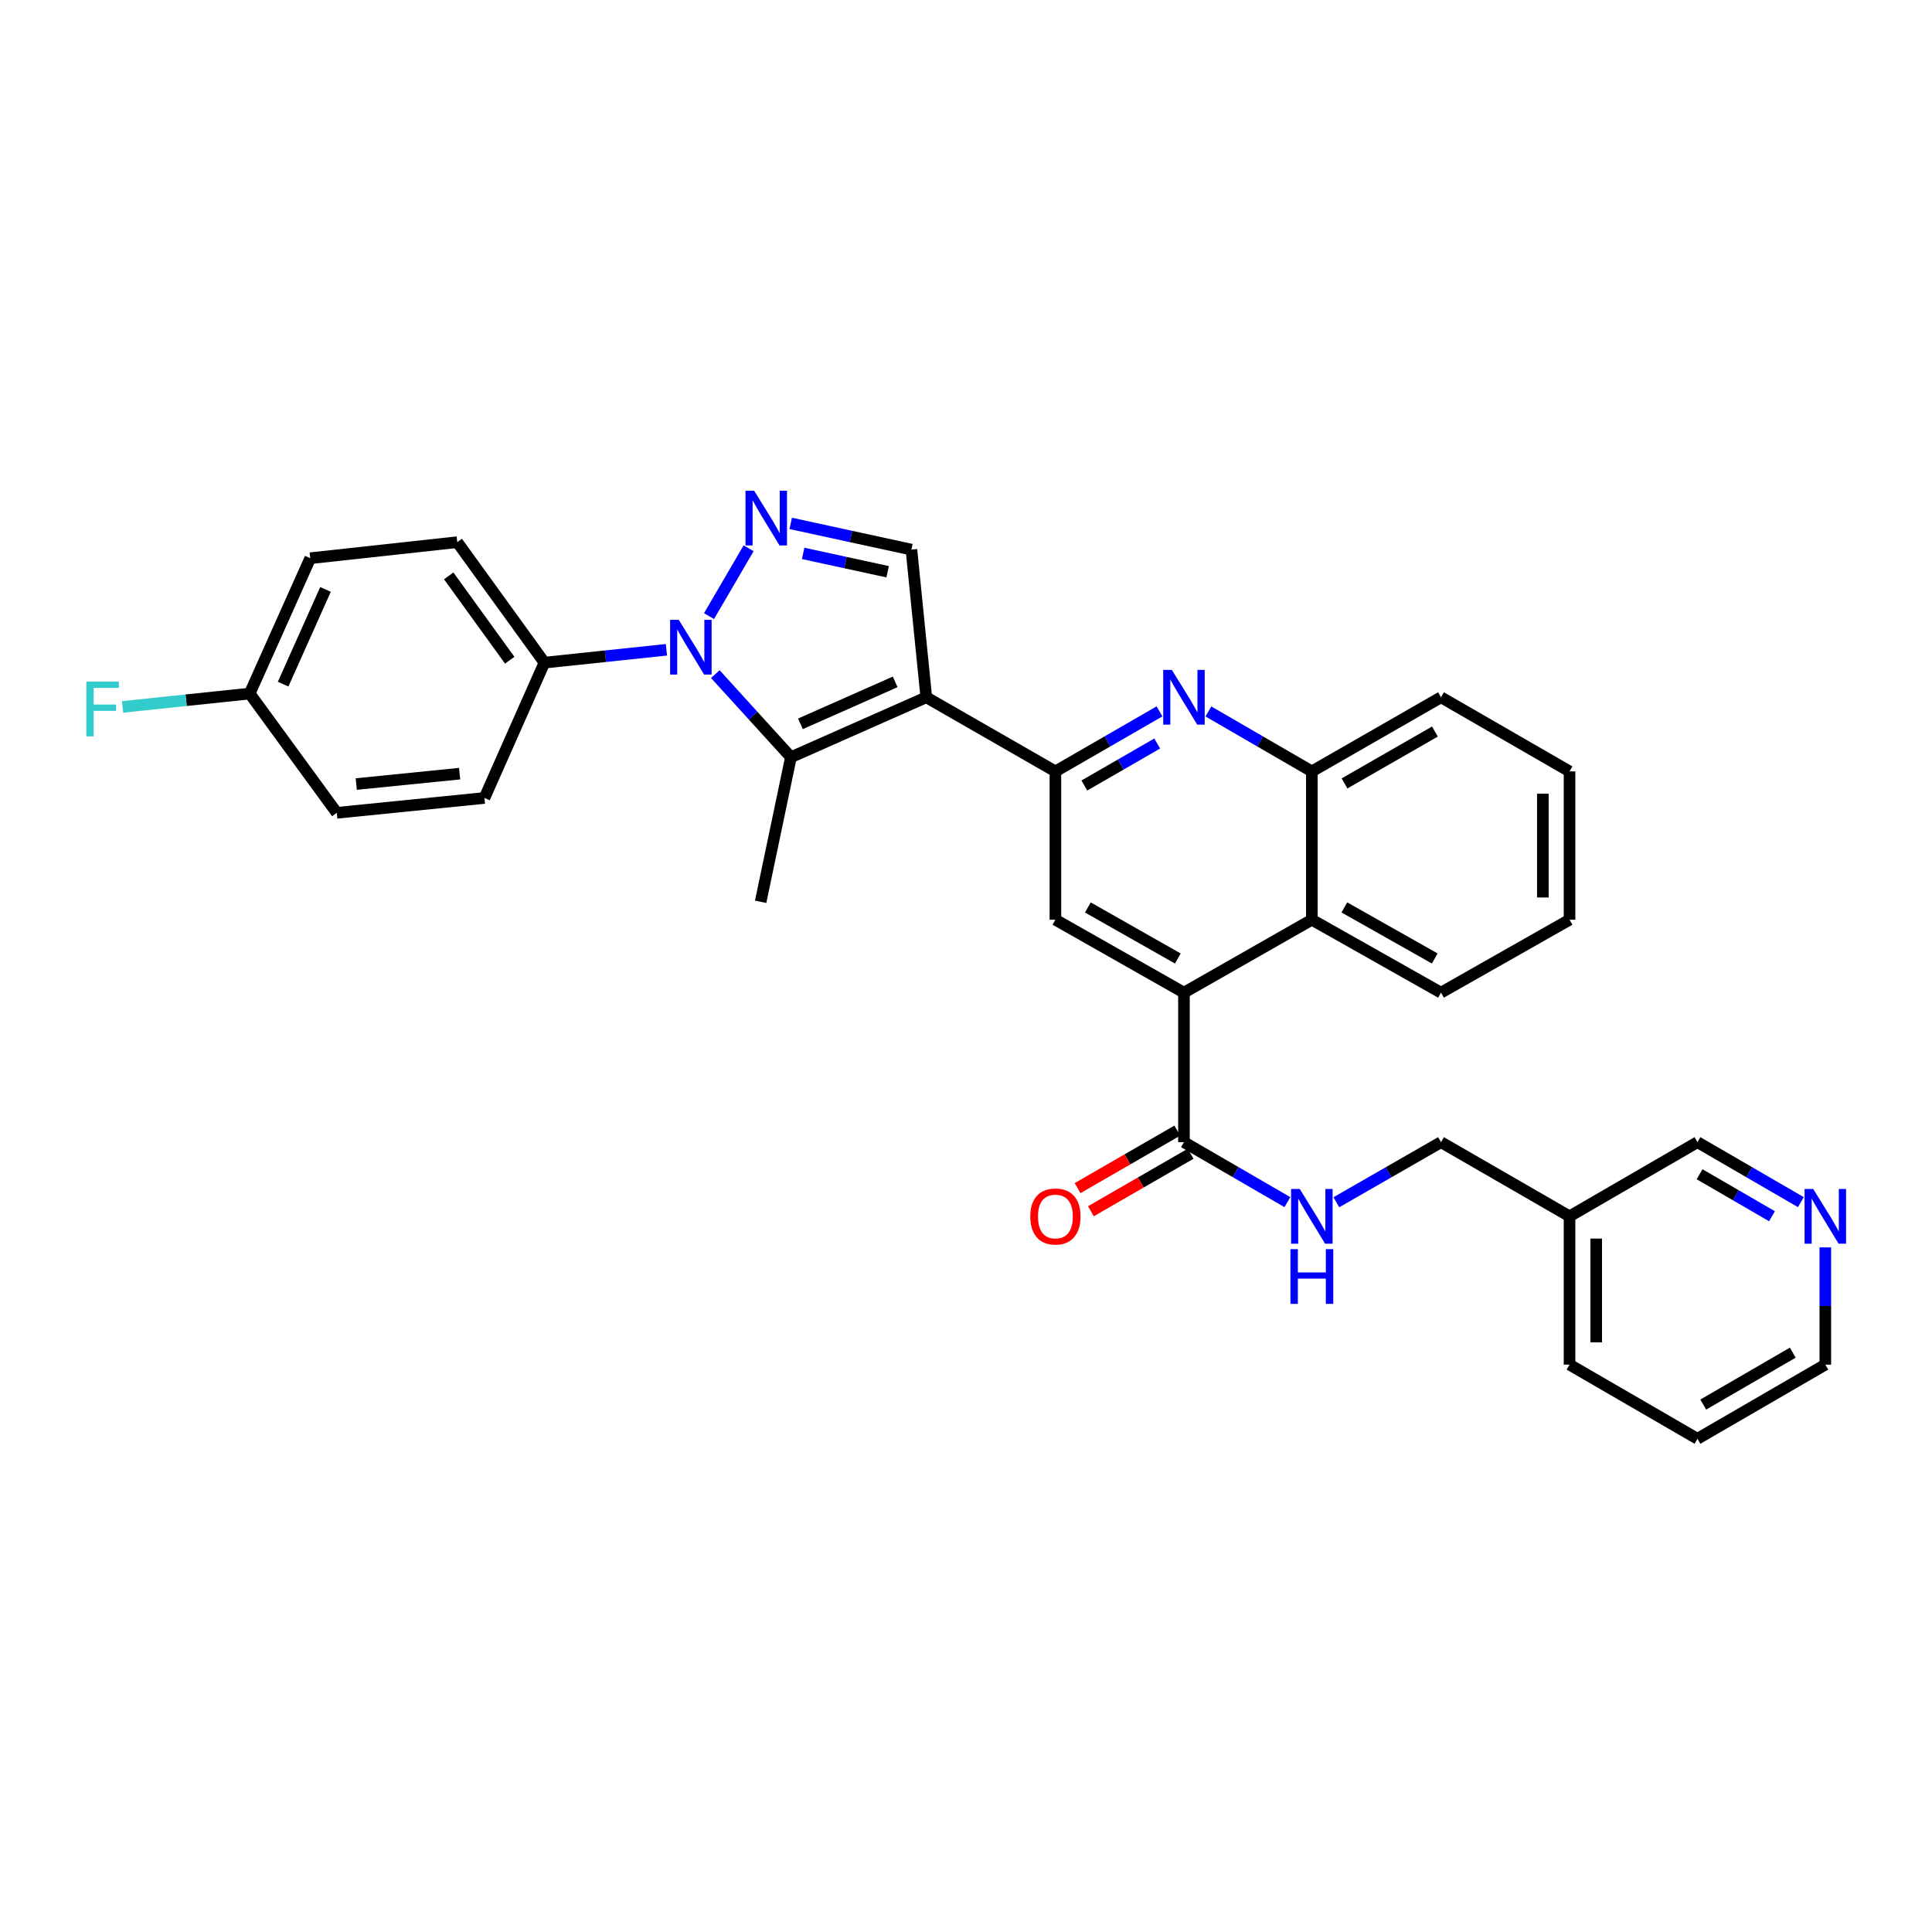 <?xml version='1.0' encoding='iso-8859-1'?>
<svg version='1.1' baseProfile='full'
              xmlns='http://www.w3.org/2000/svg'
                      xmlns:rdkit='http://www.rdkit.org/xml'
                      xmlns:xlink='http://www.w3.org/1999/xlink'
                  xml:space='preserve'
width='1000px' height='1000px' viewBox='0 0 1000 1000'>
<!-- END OF HEADER -->
<rect style='opacity:1.0;fill:#FFFFFF;stroke:none' width='1000' height='1000' x='0' y='0'> </rect>
<path class='bond-1' d='M 479.442,360.91 L 409.385,391.938' style='fill:none;fill-rule:evenodd;stroke:#000000;stroke-width:6px;stroke-linecap:butt;stroke-linejoin:miter;stroke-opacity:1' />
<path class='bond-1' d='M 463.341,352.937 L 414.301,374.656' style='fill:none;fill-rule:evenodd;stroke:#000000;stroke-width:6px;stroke-linecap:butt;stroke-linejoin:miter;stroke-opacity:1' />
<path class='bond-3' d='M 479.442,360.91 L 546.277,399.28' style='fill:none;fill-rule:evenodd;stroke:#000000;stroke-width:6px;stroke-linecap:butt;stroke-linejoin:miter;stroke-opacity:1' />
<path class='bond-5' d='M 479.442,360.91 L 471.747,284.477' style='fill:none;fill-rule:evenodd;stroke:#000000;stroke-width:6px;stroke-linecap:butt;stroke-linejoin:miter;stroke-opacity:1' />
<path class='bond-0' d='M 370.253,348.916 L 389.819,370.427' style='fill:none;fill-rule:evenodd;stroke:#0000FF;stroke-width:6px;stroke-linecap:butt;stroke-linejoin:miter;stroke-opacity:1' />
<path class='bond-0' d='M 389.819,370.427 L 409.385,391.938' style='fill:none;fill-rule:evenodd;stroke:#000000;stroke-width:6px;stroke-linecap:butt;stroke-linejoin:miter;stroke-opacity:1' />
<path class='bond-11' d='M 344.943,336.327 L 313.367,339.657' style='fill:none;fill-rule:evenodd;stroke:#0000FF;stroke-width:6px;stroke-linecap:butt;stroke-linejoin:miter;stroke-opacity:1' />
<path class='bond-11' d='M 313.367,339.657 L 281.792,342.987' style='fill:none;fill-rule:evenodd;stroke:#000000;stroke-width:6px;stroke-linecap:butt;stroke-linejoin:miter;stroke-opacity:1' />
<path class='bond-32' d='M 366.985,318.898 L 387.485,283.787' style='fill:none;fill-rule:evenodd;stroke:#0000FF;stroke-width:6px;stroke-linecap:butt;stroke-linejoin:miter;stroke-opacity:1' />
<path class='bond-19' d='M 409.385,391.938 L 393.71,466.767' style='fill:none;fill-rule:evenodd;stroke:#000000;stroke-width:6px;stroke-linecap:butt;stroke-linejoin:miter;stroke-opacity:1' />
<path class='bond-2' d='M 409.273,270.908 L 440.51,277.693' style='fill:none;fill-rule:evenodd;stroke:#0000FF;stroke-width:6px;stroke-linecap:butt;stroke-linejoin:miter;stroke-opacity:1' />
<path class='bond-2' d='M 440.51,277.693 L 471.747,284.477' style='fill:none;fill-rule:evenodd;stroke:#000000;stroke-width:6px;stroke-linecap:butt;stroke-linejoin:miter;stroke-opacity:1' />
<path class='bond-2' d='M 415.713,286.439 L 437.579,291.188' style='fill:none;fill-rule:evenodd;stroke:#0000FF;stroke-width:6px;stroke-linecap:butt;stroke-linejoin:miter;stroke-opacity:1' />
<path class='bond-2' d='M 437.579,291.188 L 459.445,295.938' style='fill:none;fill-rule:evenodd;stroke:#000000;stroke-width:6px;stroke-linecap:butt;stroke-linejoin:miter;stroke-opacity:1' />
<path class='bond-4' d='M 546.277,399.28 L 573.215,383.746' style='fill:none;fill-rule:evenodd;stroke:#000000;stroke-width:6px;stroke-linecap:butt;stroke-linejoin:miter;stroke-opacity:1' />
<path class='bond-4' d='M 573.215,383.746 L 600.153,368.211' style='fill:none;fill-rule:evenodd;stroke:#0000FF;stroke-width:6px;stroke-linecap:butt;stroke-linejoin:miter;stroke-opacity:1' />
<path class='bond-4' d='M 561.258,406.584 L 580.114,395.709' style='fill:none;fill-rule:evenodd;stroke:#000000;stroke-width:6px;stroke-linecap:butt;stroke-linejoin:miter;stroke-opacity:1' />
<path class='bond-4' d='M 580.114,395.709 L 598.971,384.835' style='fill:none;fill-rule:evenodd;stroke:#0000FF;stroke-width:6px;stroke-linecap:butt;stroke-linejoin:miter;stroke-opacity:1' />
<path class='bond-7' d='M 546.277,399.28 L 546.277,476.043' style='fill:none;fill-rule:evenodd;stroke:#000000;stroke-width:6px;stroke-linecap:butt;stroke-linejoin:miter;stroke-opacity:1' />
<path class='bond-10' d='M 625.466,368.244 L 652.238,383.762' style='fill:none;fill-rule:evenodd;stroke:#0000FF;stroke-width:6px;stroke-linecap:butt;stroke-linejoin:miter;stroke-opacity:1' />
<path class='bond-10' d='M 652.238,383.762 L 679.011,399.28' style='fill:none;fill-rule:evenodd;stroke:#000000;stroke-width:6px;stroke-linecap:butt;stroke-linejoin:miter;stroke-opacity:1' />
<path class='bond-6' d='M 612.813,513.792 L 546.277,476.043' style='fill:none;fill-rule:evenodd;stroke:#000000;stroke-width:6px;stroke-linecap:butt;stroke-linejoin:miter;stroke-opacity:1' />
<path class='bond-6' d='M 609.647,496.118 L 563.073,469.694' style='fill:none;fill-rule:evenodd;stroke:#000000;stroke-width:6px;stroke-linecap:butt;stroke-linejoin:miter;stroke-opacity:1' />
<path class='bond-8' d='M 612.813,513.792 L 612.813,591.184' style='fill:none;fill-rule:evenodd;stroke:#000000;stroke-width:6px;stroke-linecap:butt;stroke-linejoin:miter;stroke-opacity:1' />
<path class='bond-9' d='M 612.813,513.792 L 679.011,476.043' style='fill:none;fill-rule:evenodd;stroke:#000000;stroke-width:6px;stroke-linecap:butt;stroke-linejoin:miter;stroke-opacity:1' />
<path class='bond-12' d='M 612.813,591.184 L 639.585,606.708' style='fill:none;fill-rule:evenodd;stroke:#000000;stroke-width:6px;stroke-linecap:butt;stroke-linejoin:miter;stroke-opacity:1' />
<path class='bond-12' d='M 639.585,606.708 L 666.358,622.233' style='fill:none;fill-rule:evenodd;stroke:#0000FF;stroke-width:6px;stroke-linecap:butt;stroke-linejoin:miter;stroke-opacity:1' />
<path class='bond-13' d='M 609.362,585.203 L 583.555,600.092' style='fill:none;fill-rule:evenodd;stroke:#000000;stroke-width:6px;stroke-linecap:butt;stroke-linejoin:miter;stroke-opacity:1' />
<path class='bond-13' d='M 583.555,600.092 L 557.747,614.981' style='fill:none;fill-rule:evenodd;stroke:#FF0000;stroke-width:6px;stroke-linecap:butt;stroke-linejoin:miter;stroke-opacity:1' />
<path class='bond-13' d='M 616.264,597.165 L 590.456,612.054' style='fill:none;fill-rule:evenodd;stroke:#000000;stroke-width:6px;stroke-linecap:butt;stroke-linejoin:miter;stroke-opacity:1' />
<path class='bond-13' d='M 590.456,612.054 L 564.648,626.943' style='fill:none;fill-rule:evenodd;stroke:#FF0000;stroke-width:6px;stroke-linecap:butt;stroke-linejoin:miter;stroke-opacity:1' />
<path class='bond-25' d='M 679.011,476.043 L 745.861,513.792' style='fill:none;fill-rule:evenodd;stroke:#000000;stroke-width:6px;stroke-linecap:butt;stroke-linejoin:miter;stroke-opacity:1' />
<path class='bond-25' d='M 695.829,469.68 L 742.624,496.104' style='fill:none;fill-rule:evenodd;stroke:#000000;stroke-width:6px;stroke-linecap:butt;stroke-linejoin:miter;stroke-opacity:1' />
<path class='bond-33' d='M 679.011,476.043 L 679.011,399.28' style='fill:none;fill-rule:evenodd;stroke:#000000;stroke-width:6px;stroke-linecap:butt;stroke-linejoin:miter;stroke-opacity:1' />
<path class='bond-26' d='M 679.011,399.28 L 745.861,360.91' style='fill:none;fill-rule:evenodd;stroke:#000000;stroke-width:6px;stroke-linecap:butt;stroke-linejoin:miter;stroke-opacity:1' />
<path class='bond-26' d='M 695.913,405.503 L 742.709,378.644' style='fill:none;fill-rule:evenodd;stroke:#000000;stroke-width:6px;stroke-linecap:butt;stroke-linejoin:miter;stroke-opacity:1' />
<path class='bond-15' d='M 281.792,342.987 L 236.678,280.626' style='fill:none;fill-rule:evenodd;stroke:#000000;stroke-width:6px;stroke-linecap:butt;stroke-linejoin:miter;stroke-opacity:1' />
<path class='bond-15' d='M 263.835,341.728 L 232.255,298.075' style='fill:none;fill-rule:evenodd;stroke:#000000;stroke-width:6px;stroke-linecap:butt;stroke-linejoin:miter;stroke-opacity:1' />
<path class='bond-16' d='M 281.792,342.987 L 250.749,413.029' style='fill:none;fill-rule:evenodd;stroke:#000000;stroke-width:6px;stroke-linecap:butt;stroke-linejoin:miter;stroke-opacity:1' />
<path class='bond-18' d='M 691.678,622.296 L 718.77,606.74' style='fill:none;fill-rule:evenodd;stroke:#0000FF;stroke-width:6px;stroke-linecap:butt;stroke-linejoin:miter;stroke-opacity:1' />
<path class='bond-18' d='M 718.77,606.74 L 745.861,591.184' style='fill:none;fill-rule:evenodd;stroke:#000000;stroke-width:6px;stroke-linecap:butt;stroke-linejoin:miter;stroke-opacity:1' />
<path class='bond-14' d='M 932.132,622.232 L 905.364,606.708' style='fill:none;fill-rule:evenodd;stroke:#0000FF;stroke-width:6px;stroke-linecap:butt;stroke-linejoin:miter;stroke-opacity:1' />
<path class='bond-14' d='M 905.364,606.708 L 878.595,591.184' style='fill:none;fill-rule:evenodd;stroke:#000000;stroke-width:6px;stroke-linecap:butt;stroke-linejoin:miter;stroke-opacity:1' />
<path class='bond-14' d='M 917.174,629.522 L 898.435,618.655' style='fill:none;fill-rule:evenodd;stroke:#0000FF;stroke-width:6px;stroke-linecap:butt;stroke-linejoin:miter;stroke-opacity:1' />
<path class='bond-14' d='M 898.435,618.655 L 879.697,607.788' style='fill:none;fill-rule:evenodd;stroke:#000000;stroke-width:6px;stroke-linecap:butt;stroke-linejoin:miter;stroke-opacity:1' />
<path class='bond-36' d='M 944.785,645.648 L 944.785,675.987' style='fill:none;fill-rule:evenodd;stroke:#0000FF;stroke-width:6px;stroke-linecap:butt;stroke-linejoin:miter;stroke-opacity:1' />
<path class='bond-36' d='M 944.785,675.987 L 944.785,706.325' style='fill:none;fill-rule:evenodd;stroke:#000000;stroke-width:6px;stroke-linecap:butt;stroke-linejoin:miter;stroke-opacity:1' />
<path class='bond-22' d='M 236.678,280.626 L 160.582,288.935' style='fill:none;fill-rule:evenodd;stroke:#000000;stroke-width:6px;stroke-linecap:butt;stroke-linejoin:miter;stroke-opacity:1' />
<path class='bond-21' d='M 250.749,413.029 L 174.316,420.717' style='fill:none;fill-rule:evenodd;stroke:#000000;stroke-width:6px;stroke-linecap:butt;stroke-linejoin:miter;stroke-opacity:1' />
<path class='bond-21' d='M 237.902,400.441 L 184.399,405.823' style='fill:none;fill-rule:evenodd;stroke:#000000;stroke-width:6px;stroke-linecap:butt;stroke-linejoin:miter;stroke-opacity:1' />
<path class='bond-17' d='M 812.389,629.57 L 745.861,591.184' style='fill:none;fill-rule:evenodd;stroke:#000000;stroke-width:6px;stroke-linecap:butt;stroke-linejoin:miter;stroke-opacity:1' />
<path class='bond-24' d='M 812.389,629.57 L 878.595,591.184' style='fill:none;fill-rule:evenodd;stroke:#000000;stroke-width:6px;stroke-linecap:butt;stroke-linejoin:miter;stroke-opacity:1' />
<path class='bond-28' d='M 812.389,629.57 L 812.389,706.325' style='fill:none;fill-rule:evenodd;stroke:#000000;stroke-width:6px;stroke-linecap:butt;stroke-linejoin:miter;stroke-opacity:1' />
<path class='bond-28' d='M 826.2,641.083 L 826.2,694.812' style='fill:none;fill-rule:evenodd;stroke:#000000;stroke-width:6px;stroke-linecap:butt;stroke-linejoin:miter;stroke-opacity:1' />
<path class='bond-20' d='M 129.233,358.985 L 174.316,420.717' style='fill:none;fill-rule:evenodd;stroke:#000000;stroke-width:6px;stroke-linecap:butt;stroke-linejoin:miter;stroke-opacity:1' />
<path class='bond-23' d='M 129.233,358.985 L 96.336,362.439' style='fill:none;fill-rule:evenodd;stroke:#000000;stroke-width:6px;stroke-linecap:butt;stroke-linejoin:miter;stroke-opacity:1' />
<path class='bond-23' d='M 96.336,362.439 L 63.44,365.894' style='fill:none;fill-rule:evenodd;stroke:#33CCCC;stroke-width:6px;stroke-linecap:butt;stroke-linejoin:miter;stroke-opacity:1' />
<path class='bond-35' d='M 129.233,358.985 L 160.582,288.935' style='fill:none;fill-rule:evenodd;stroke:#000000;stroke-width:6px;stroke-linecap:butt;stroke-linejoin:miter;stroke-opacity:1' />
<path class='bond-35' d='M 146.541,354.119 L 168.485,305.084' style='fill:none;fill-rule:evenodd;stroke:#000000;stroke-width:6px;stroke-linecap:butt;stroke-linejoin:miter;stroke-opacity:1' />
<path class='bond-30' d='M 745.861,513.792 L 812.389,476.043' style='fill:none;fill-rule:evenodd;stroke:#000000;stroke-width:6px;stroke-linecap:butt;stroke-linejoin:miter;stroke-opacity:1' />
<path class='bond-31' d='M 745.861,360.91 L 812.389,399.28' style='fill:none;fill-rule:evenodd;stroke:#000000;stroke-width:6px;stroke-linecap:butt;stroke-linejoin:miter;stroke-opacity:1' />
<path class='bond-27' d='M 944.785,706.325 L 878.595,744.71' style='fill:none;fill-rule:evenodd;stroke:#000000;stroke-width:6px;stroke-linecap:butt;stroke-linejoin:miter;stroke-opacity:1' />
<path class='bond-27' d='M 927.929,700.136 L 881.595,727.006' style='fill:none;fill-rule:evenodd;stroke:#000000;stroke-width:6px;stroke-linecap:butt;stroke-linejoin:miter;stroke-opacity:1' />
<path class='bond-29' d='M 812.389,706.325 L 878.595,744.71' style='fill:none;fill-rule:evenodd;stroke:#000000;stroke-width:6px;stroke-linecap:butt;stroke-linejoin:miter;stroke-opacity:1' />
<path class='bond-34' d='M 812.389,476.043 L 812.389,399.28' style='fill:none;fill-rule:evenodd;stroke:#000000;stroke-width:6px;stroke-linecap:butt;stroke-linejoin:miter;stroke-opacity:1' />
<path class='bond-34' d='M 798.579,464.529 L 798.579,410.795' style='fill:none;fill-rule:evenodd;stroke:#000000;stroke-width:6px;stroke-linecap:butt;stroke-linejoin:miter;stroke-opacity:1' />
<path  class='atom-1' d='M 351.328 320.833
L 360.608 335.833
Q 361.528 337.313, 363.008 339.993
Q 364.488 342.673, 364.568 342.833
L 364.568 320.833
L 368.328 320.833
L 368.328 349.153
L 364.448 349.153
L 354.488 332.753
Q 353.328 330.833, 352.088 328.633
Q 350.888 326.433, 350.528 325.753
L 350.528 349.153
L 346.848 349.153
L 346.848 320.833
L 351.328 320.833
' fill='#0000FF'/>
<path  class='atom-3' d='M 390.35 253.998
L 399.63 268.998
Q 400.55 270.478, 402.03 273.158
Q 403.51 275.838, 403.59 275.998
L 403.59 253.998
L 407.35 253.998
L 407.35 282.318
L 403.47 282.318
L 393.51 265.918
Q 392.35 263.998, 391.11 261.798
Q 389.91 259.598, 389.55 258.918
L 389.55 282.318
L 385.87 282.318
L 385.87 253.998
L 390.35 253.998
' fill='#0000FF'/>
<path  class='atom-5' d='M 606.553 346.75
L 615.833 361.75
Q 616.753 363.23, 618.233 365.91
Q 619.713 368.59, 619.793 368.75
L 619.793 346.75
L 623.553 346.75
L 623.553 375.07
L 619.673 375.07
L 609.713 358.67
Q 608.553 356.75, 607.313 354.55
Q 606.113 352.35, 605.753 351.67
L 605.753 375.07
L 602.073 375.07
L 602.073 346.75
L 606.553 346.75
' fill='#0000FF'/>
<path  class='atom-13' d='M 672.751 615.41
L 682.031 630.41
Q 682.951 631.89, 684.431 634.57
Q 685.911 637.25, 685.991 637.41
L 685.991 615.41
L 689.751 615.41
L 689.751 643.73
L 685.871 643.73
L 675.911 627.33
Q 674.751 625.41, 673.511 623.21
Q 672.311 621.01, 671.951 620.33
L 671.951 643.73
L 668.271 643.73
L 668.271 615.41
L 672.751 615.41
' fill='#0000FF'/>
<path  class='atom-13' d='M 667.931 646.562
L 671.771 646.562
L 671.771 658.602
L 686.251 658.602
L 686.251 646.562
L 690.091 646.562
L 690.091 674.882
L 686.251 674.882
L 686.251 661.802
L 671.771 661.802
L 671.771 674.882
L 667.931 674.882
L 667.931 646.562
' fill='#0000FF'/>
<path  class='atom-14' d='M 533.277 629.65
Q 533.277 622.85, 536.637 619.05
Q 539.997 615.25, 546.277 615.25
Q 552.557 615.25, 555.917 619.05
Q 559.277 622.85, 559.277 629.65
Q 559.277 636.53, 555.877 640.45
Q 552.477 644.33, 546.277 644.33
Q 540.037 644.33, 536.637 640.45
Q 533.277 636.57, 533.277 629.65
M 546.277 641.13
Q 550.597 641.13, 552.917 638.25
Q 555.277 635.33, 555.277 629.65
Q 555.277 624.09, 552.917 621.29
Q 550.597 618.45, 546.277 618.45
Q 541.957 618.45, 539.597 621.25
Q 537.277 624.05, 537.277 629.65
Q 537.277 635.37, 539.597 638.25
Q 541.957 641.13, 546.277 641.13
' fill='#FF0000'/>
<path  class='atom-15' d='M 938.525 615.41
L 947.805 630.41
Q 948.725 631.89, 950.205 634.57
Q 951.685 637.25, 951.765 637.41
L 951.765 615.41
L 955.525 615.41
L 955.525 643.73
L 951.645 643.73
L 941.685 627.33
Q 940.525 625.41, 939.285 623.21
Q 938.085 621.01, 937.725 620.33
L 937.725 643.73
L 934.045 643.73
L 934.045 615.41
L 938.525 615.41
' fill='#0000FF'/>
<path  class='atom-24' d='M 44.686 352.819
L 61.526 352.819
L 61.526 356.059
L 48.486 356.059
L 48.486 364.659
L 60.086 364.659
L 60.086 367.939
L 48.486 367.939
L 48.486 381.139
L 44.686 381.139
L 44.686 352.819
' fill='#33CCCC'/>
</svg>
